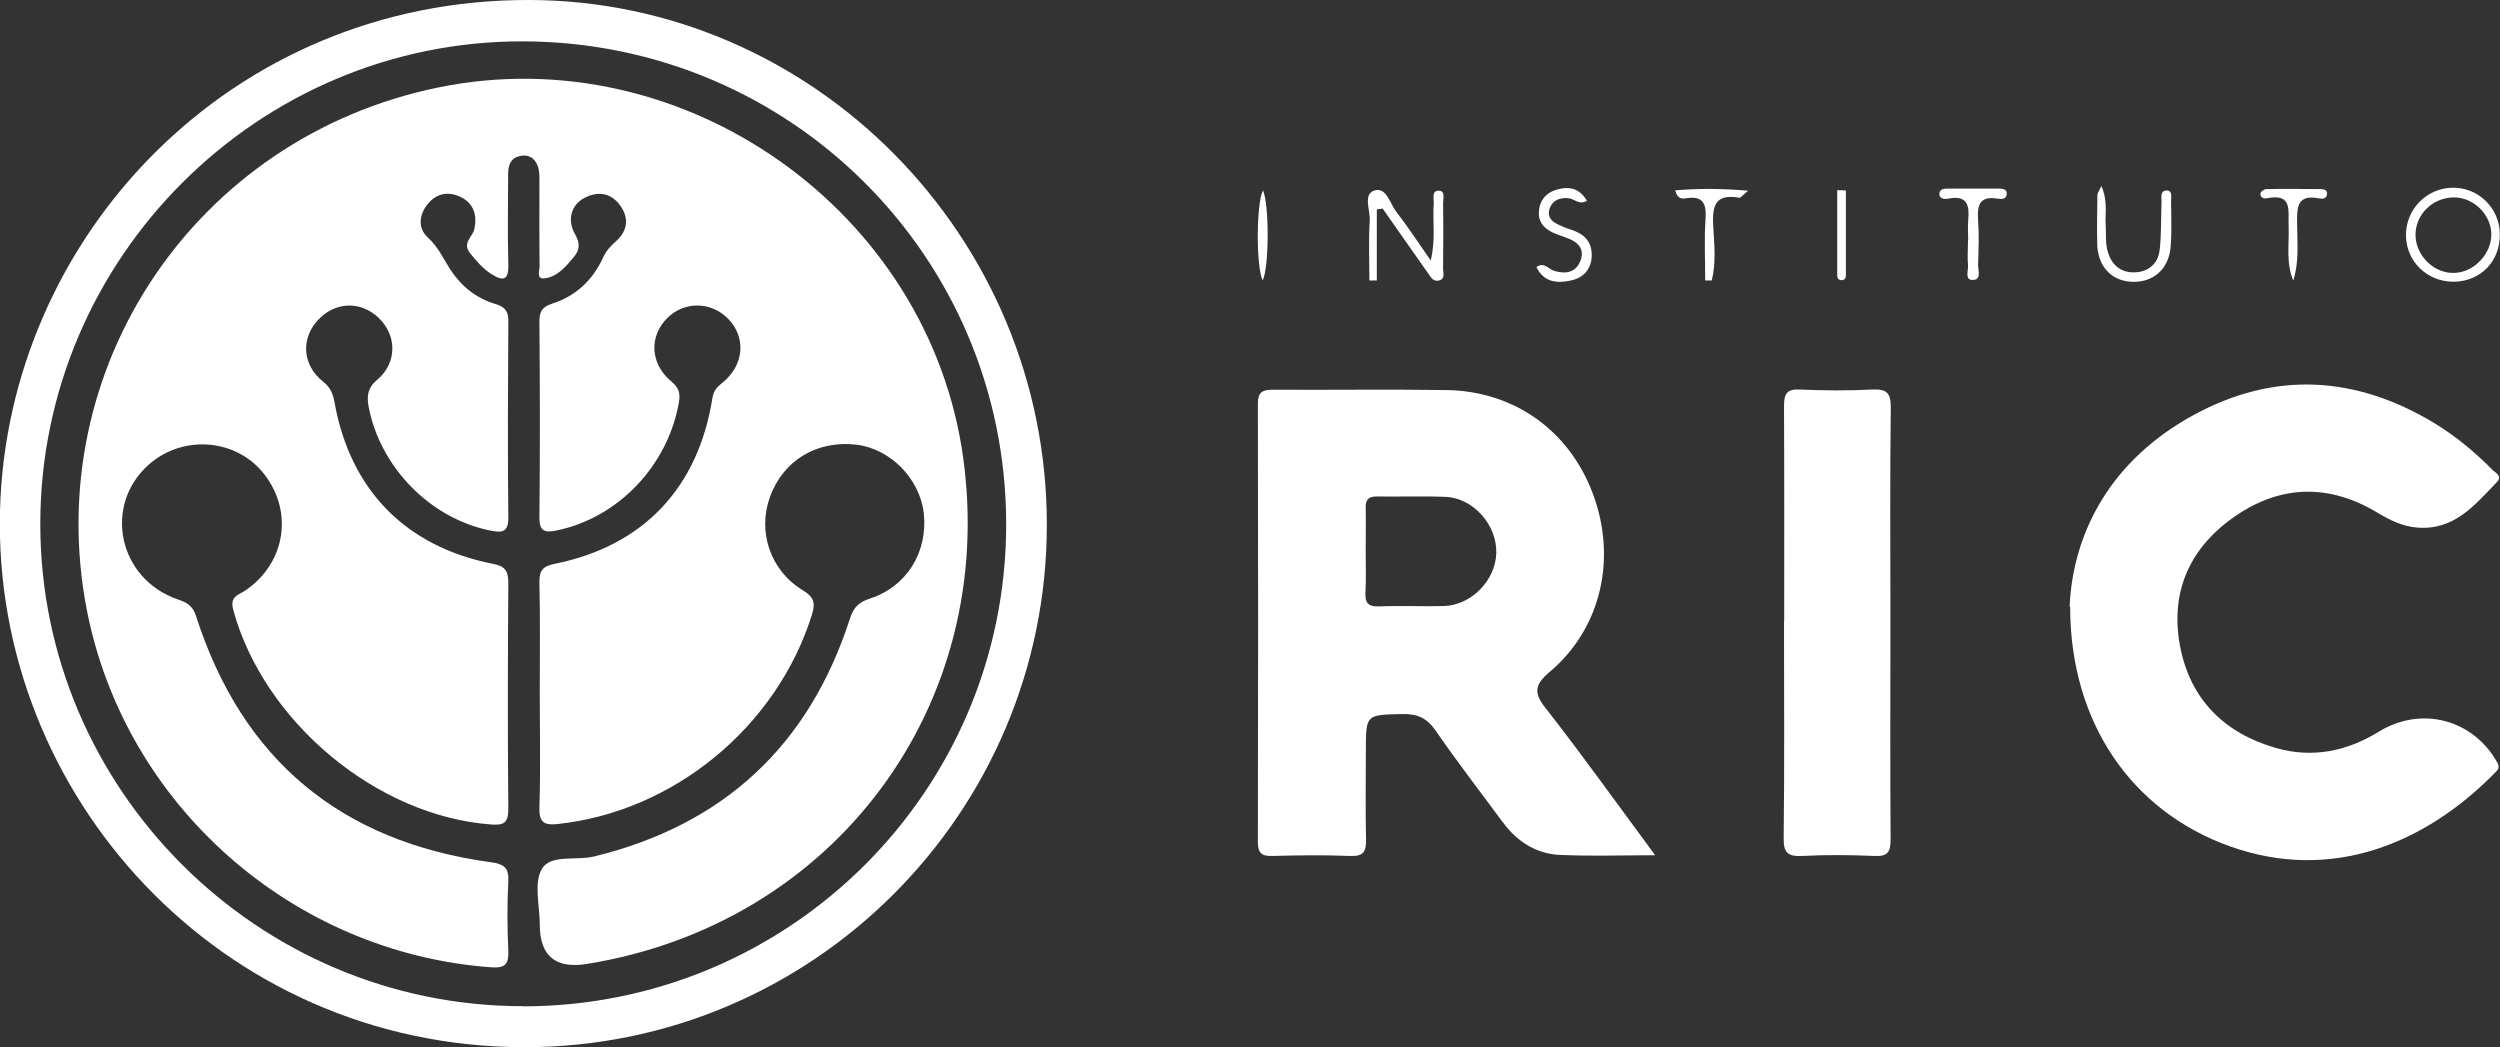 <?xml version="1.0" encoding="UTF-8"?>
<svg id="Camada_2" data-name="Camada 2" xmlns="http://www.w3.org/2000/svg" viewBox="0 0 141.45 59.25">
  <rect x="0" y="0" width="141.45" height="59.25" fill="#333333" stroke="none"/>
  <defs>
    <style>
      .cls-1 {
        fill: #fff;
        stroke-width: 0px;
      }
    </style>
  </defs>
  <g id="Layer_1" data-name="Layer 1">
    <g>
      <path class="cls-1" d="m117.1,34.31c.19-4.27,2.41-8.32,7-10.82,4.58-2.51,9.19-2.24,13.65.46,1.2.73,2.28,1.63,3.27,2.63.17.18.59.34.25.7-1.25,1.3-2.41,2.74-4.51,2.57-.84-.07-1.54-.42-2.24-.84-2.69-1.62-5.41-1.6-8,.16-2.58,1.75-3.75,4.26-3.18,7.35.56,3.02,2.49,4.96,5.43,5.8,2.05.59,4,.2,5.82-.92,2.42-1.48,5.33-.7,6.7,1.73.19.34,0,.46-.17.64-3.87,3.92-9.16,6.19-14.97,4.11-5.49-1.97-9.02-6.94-9.02-13.55Z"/>
      <path class="cls-1" d="m100.95,35.14c0-4.05.01-8.11-.01-12.16,0-.69.15-.98.9-.94,1.36.06,2.73.07,4.09,0,.82-.04,1.06.19,1.05,1.03-.05,4.02-.02,8.03-.02,12.05,0,4.13-.02,8.25.01,12.38,0,.71-.17.97-.91.93-1.36-.06-2.73-.07-4.09,0-.82.04-1.06-.18-1.05-1.02.05-4.09.02-8.18.02-12.27Z"/>
      <path class="cls-1" d="m77.9,11.85v4.02c-.14,0-.28,0-.42,0,0-1.14-.05-2.28.02-3.41.03-.58-.39-1.46.26-1.68.68-.22.88.73,1.24,1.2.65.83,1.22,1.72,1.95,2.76.29-1.2.1-2.21.17-3.21.02-.27-.13-.72.25-.74.43-.02.28.43.28.69.02,1.25.01,2.5,0,3.75,0,.23.13.55-.23.64-.31.08-.46-.17-.6-.38-.86-1.23-1.72-2.46-2.59-3.69l-.34.05Z"/>
      <path class="cls-1" d="m118.89,10.51c.39.88.2,1.57.25,2.24.03.51-.03,1.03.13,1.53.22.73.74,1.14,1.46,1.13.77,0,1.36-.45,1.46-1.24.11-.91.07-1.84.11-2.75,0-.24-.08-.61.25-.64.38-.03.29.35.29.58,0,.88.05,1.77-.03,2.65-.12,1.26-1.03,2.01-2.25,1.93-1.13-.07-1.88-.91-1.9-2.15-.02-.92,0-1.84.01-2.76,0-.1.08-.19.23-.52Z"/>
      <path class="cls-1" d="m89.8,11.35c-.44.29-.73-.12-1.08-.14-.48-.03-.89.12-1.05.61-.15.49.17.75.57.92.2.09.4.18.61.24.74.23,1.23.66,1.21,1.49-.02.78-.48,1.25-1.18,1.4-.77.17-1.53.11-1.95-.76.45-.31.69.13,1.02.22.64.19,1.21.09,1.47-.57.25-.64-.1-1.05-.7-1.27-.21-.08-.41-.16-.62-.23-.6-.22-1.07-.59-1.03-1.27.03-.63.39-1.09,1.04-1.27.71-.2,1.28-.04,1.67.63Z"/>
      <path class="cls-1" d="m111.36,13.59c0-.37-.03-.74,0-1.1.08-.84-.02-1.47-1.13-1.25-.21.04-.5.02-.5-.27,0-.28.27-.3.49-.3.95,0,1.91,0,2.86,0,.22,0,.49.02.46.32-.02.3-.32.28-.52.25-1.01-.17-1.16.37-1.1,1.2.06.84.03,1.69,0,2.53-.01.32.22.88-.32.87-.44,0-.23-.53-.25-.82-.04-.47,0-.95,0-1.43Z"/>
      <path class="cls-1" d="m96.48,15.86c0-1.16-.06-2.32.02-3.47.06-.88-.15-1.33-1.12-1.17-.2.03-.46.06-.6-.45,1.32-.11,2.59-.11,4.13.02-.34.28-.43.41-.49.4-1.46-.27-1.55.56-1.48,1.7.06.98.16,2-.09,2.98-.12,0-.24,0-.36,0Z"/>
      <path class="cls-1" d="m129.75,15.87c-.42-1.01-.22-2.05-.26-3.07-.04-.84.26-1.89-1.24-1.58-.19.04-.39-.07-.35-.29.01-.09.21-.23.32-.23,1.03-.02,2.06-.01,3.09,0,.19,0,.38.05.35.3-.03.25-.26.26-.42.23-1.32-.27-1.28.55-1.27,1.47.01,1.06.12,2.13-.22,3.18Z"/>
      <path class="cls-1" d="m71.46,10.77c.36.83.35,4.37-.02,5.1-.38-.83-.36-4.37.02-5.1Z"/>
      <path class="cls-1" d="m104.44,10.78c0,1.58,0,3.17,0,4.75,0,.14-.02.3-.21.32-.18.02-.28-.09-.28-.25,0-1.61,0-3.23,0-4.84.17,0,.33.01.5.02Z"/>
      <path class="cls-1" d="m29.97,0C13.04-.06.4,13.41,0,28.9c-.41,16.09,12.45,30.3,29.61,30.35,16.34.04,29.62-13.24,29.62-29.56C59.24,13.41,46.05.05,29.97,0Zm-.39,56.93c-15.02,0-27.3-12.28-27.3-27.28,0-15.06,12.35-27.38,27.38-27.31,15.1.07,27.25,12.22,27.27,27.29.02,15.08-12.23,27.31-27.36,27.31Z"/>
      <path class="cls-1" d="m87.51,40.15c-.7-.89-.77-1.34.18-2.14,2.91-2.46,3.8-6.42,2.44-10.06-1.33-3.58-4.45-5.82-8.28-5.88-3.28-.05-6.56,0-9.84-.02-.6,0-.84.15-.84.8.02,8.25.02,16.51,0,24.76,0,.61.16.84.81.82,1.47-.04,2.95-.06,4.42,0,.78.03.9-.27.89-.95-.04-1.66-.01-3.32-.01-4.97,0-2.1,0-2.06,2.04-2.11.85-.02,1.41.21,1.91.94,1.21,1.76,2.52,3.45,3.79,5.17.81,1.1,1.89,1.8,3.24,1.86,1.72.08,3.45.02,5.39.02-2.13-2.88-4.08-5.61-6.14-8.25Zm-5.83-5.86c-1.21.03-2.43-.03-3.64.02-.66.03-.82-.23-.78-.83.04-.77.01-1.54.01-2.32,0-.81.02-1.62,0-2.43-.01-.48.17-.64.64-.64,1.29.02,2.58-.03,3.86.02,1.59.06,2.94,1.6,2.89,3.19-.05,1.55-1.42,2.95-2.98,2.99Z"/>
      <path class="cls-1" d="m138.76,10.62c-1.47.02-2.65,1.24-2.63,2.71.02,1.48,1.21,2.62,2.71,2.61,1.52-.02,2.62-1.16,2.6-2.69-.01-1.48-1.21-2.65-2.69-2.63Zm.13,4.82c-1.15.06-2.21-.96-2.22-2.14-.01-1.14.93-2.09,2.11-2.13,1.13-.04,2.15.93,2.18,2.06.02,1.11-.95,2.16-2.06,2.21Z"/>
      <path class="cls-1" d="m30.54,39.37c0-2.14.03-4.28-.02-6.41-.01-.68.18-.92.87-1.06,5.01-1.01,8.12-4.3,8.92-9.39.07-.42.27-.62.57-.86,1.21-.98,1.35-2.52.35-3.58-.95-1.01-2.48-1.05-3.46-.09-1.05,1.03-1,2.58.2,3.59.43.36.54.66.44,1.21-.63,3.57-3.43,6.51-6.9,7.23-.67.14-1,.08-.99-.75.04-3.69.03-7.37,0-11.06,0-.56.14-.83.72-1.02,1.32-.42,2.29-1.32,2.87-2.58.17-.38.41-.66.72-.93.68-.59.79-1.33.24-2.07-.51-.69-1.23-.79-1.97-.42-.77.38-1.04,1.25-.56,2.08.29.51.27.88-.08,1.29-.45.54-.93,1.12-1.66,1.2-.47.05-.27-.44-.27-.68-.02-1.62-.01-3.24-.01-4.87,0-.33,0-.66-.17-.97-.21-.38-.55-.49-.94-.4-.52.12-.66.52-.66,1.01,0,1.7-.04,3.39.01,5.09.03.94-.28,1.01-.98.56-.47-.3-.82-.72-1.17-1.15-.49-.59.13-.93.23-1.38.16-.77-.02-1.42-.73-1.79-.69-.36-1.39-.26-1.9.36-.5.61-.59,1.37,0,1.91.57.52.86,1.17,1.25,1.78.62.96,1.48,1.66,2.57,1.98.58.17.74.44.73,1.01-.02,3.69-.04,7.37,0,11.06.01.87-.37.88-1.01.75-3.38-.67-6.23-3.56-6.89-6.99-.11-.6-.08-1.07.48-1.54,1.14-.96,1.12-2.51.09-3.5-1.02-.98-2.47-.93-3.44.12-.98,1.05-.89,2.55.3,3.49.43.34.55.7.64,1.18.89,4.94,4.01,8.14,8.95,9.12.67.13.88.37.88,1.06-.03,4.28-.04,8.55,0,12.83,0,.78-.27.91-.96.86-6.48-.47-12.87-5.81-14.6-12.13-.22-.81.31-.85.68-1.11,2.26-1.53,2.74-4.44,1.07-6.58-1.55-2-4.56-2.26-6.5-.57-2.64,2.3-1.77,6.49,1.6,7.65.52.18.85.35,1.04.94,2.61,8.14,8.2,12.77,16.65,13.93.8.11,1.06.31,1.02,1.12-.07,1.29-.06,2.58,0,3.87.03.76-.15,1.02-.97.96-11.26-.82-20.73-9.18-22.88-20.23C2.27,20.85,11.06,7.77,24.79,4.95c13.87-2.85,27.79,6.97,29.71,20.97,1.92,14.01-7.28,26.37-21.3,28.62q-2.66.43-2.66-2.23c0-1.07-.35-2.35.12-3.15.5-.84,1.94-.45,2.95-.7,7.34-1.79,12.16-6.28,14.48-13.46.2-.62.48-.92,1.12-1.13,2.09-.67,3.29-2.63,3.06-4.81-.21-1.95-1.88-3.67-3.81-3.9-2.23-.26-4.14.88-4.89,2.94-.72,1.96,0,4.17,1.84,5.29.63.38.74.7.53,1.39-1.99,6.34-7.8,11.13-14.36,11.84-.81.09-1.09-.09-1.06-.96.07-2.1.02-4.2.02-6.3Z"/>
    </g>
  </g>
</svg>